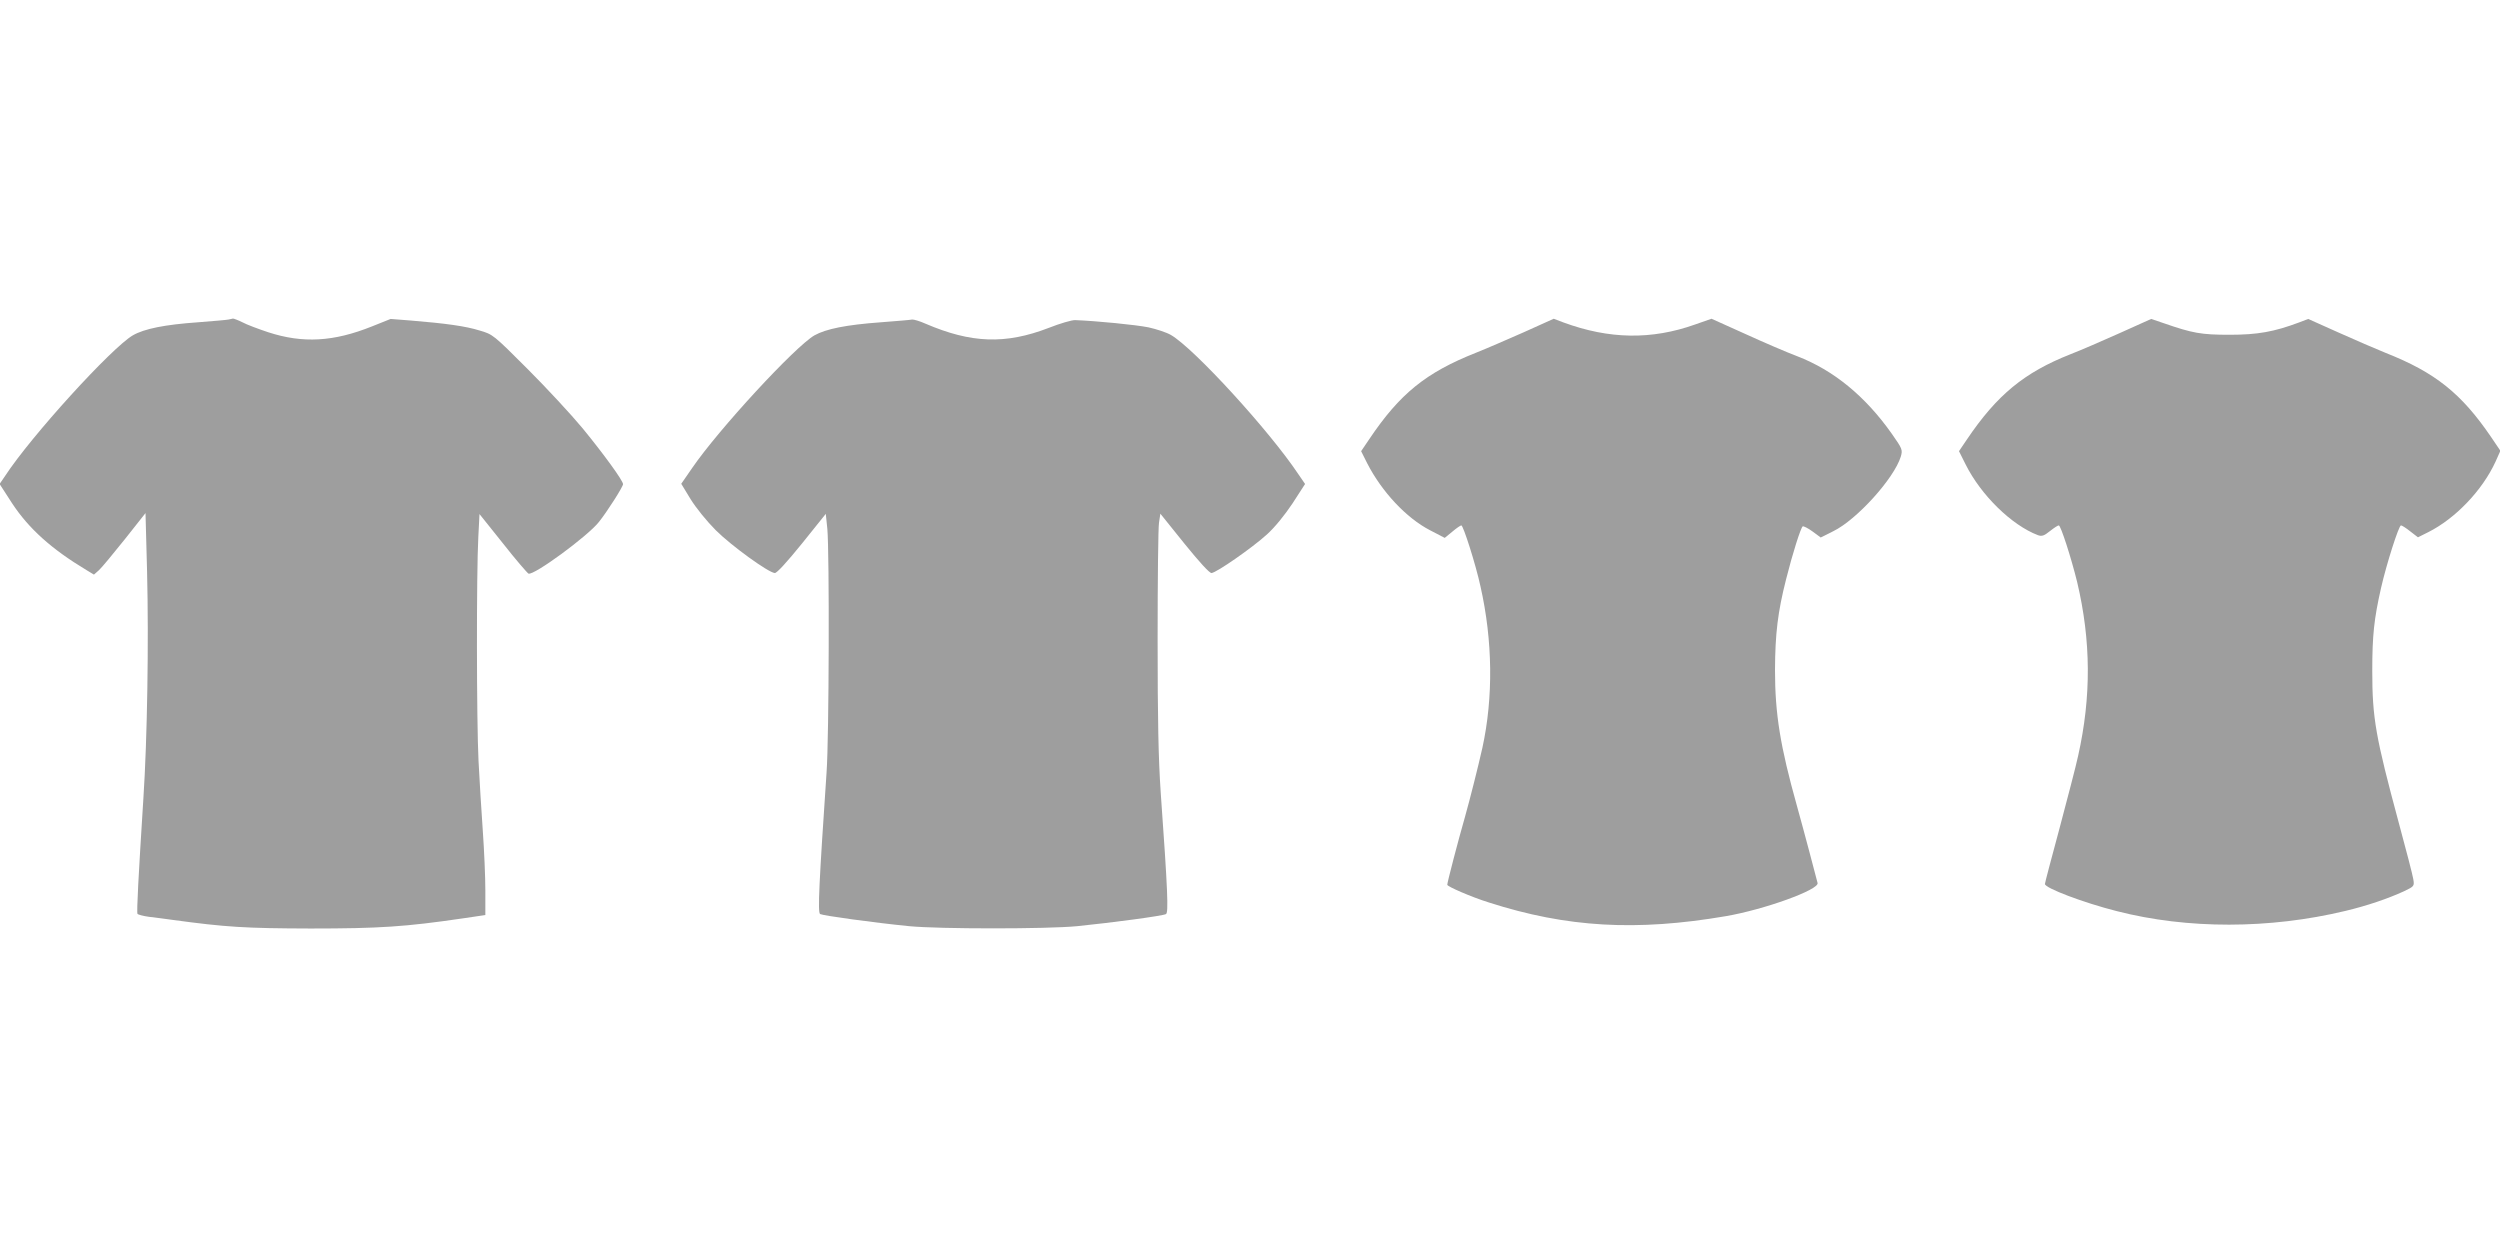 <?xml version="1.0" standalone="no"?>
<!DOCTYPE svg PUBLIC "-//W3C//DTD SVG 20010904//EN"
 "http://www.w3.org/TR/2001/REC-SVG-20010904/DTD/svg10.dtd">
<svg version="1.0" xmlns="http://www.w3.org/2000/svg"
 width="1280pt" height="640pt" viewBox="0 0 1280 640"
 preserveAspectRatio="xMidYMid meet">
<g transform="translate(0,640) scale(0.1,-0.1)"
fill="#9e9e9e" stroke="none">
<path d="M1170 4764 c-8 -2 -78 -8 -155 -14 -171 -12 -276 -33 -335 -67 -108
-63 -520 -515 -654 -720 l-28 -41 64 -99 c85 -129 201 -234 381 -342 l38 -23
26 23 c14 13 73 84 132 158 l106 134 8 -299 c9 -363 1 -860 -19 -1164 -25
-395 -35 -580 -30 -589 3 -4 29 -11 58 -15 29 -3 85 -11 123 -16 272 -37 369
-43 705 -44 353 0 487 9 780 52 l115 17 0 125 c0 69 -6 206 -13 305 -7 99 -17
261 -22 360 -10 198 -11 962 -1 1146 l6 117 120 -150 c65 -83 125 -152 131
-155 28 -10 302 191 360 264 42 52 124 181 124 194 0 18 -98 153 -207 286 -58
70 -185 207 -282 304 -175 175 -177 177 -246 197 -71 22 -170 36 -353 51
l-102 8 -95 -38 c-197 -79 -354 -88 -532 -30 -51 17 -110 39 -132 51 -22 11
-44 19 -48 19 -4 -1 -15 -3 -23 -5z"/>
<path d="M4670 4764 c-8 -2 -80 -8 -159 -14 -179 -13 -282 -34 -341 -67 -100
-58 -491 -482 -626 -679 l-56 -81 48 -79 c28 -45 83 -113 129 -159 78 -78 268
-216 302 -219 11 0 62 56 139 151 l122 152 8 -77 c11 -121 9 -1069 -4 -1247
-38 -562 -46 -717 -33 -725 15 -8 274 -44 456 -62 155 -15 705 -15 860 0 179
18 441 53 455 62 13 8 9 117 -27 620 -12 176 -16 374 -16 786 0 303 3 572 7
597 l7 47 123 -153 c77 -95 128 -151 139 -151 27 3 208 129 283 197 42 38 92
100 132 160 l64 99 -35 51 c-148 222 -534 644 -652 712 -22 13 -74 30 -115 39
-64 13 -267 33 -375 37 -16 1 -78 -17 -136 -40 -221 -85 -396 -79 -631 22 -29
13 -60 22 -68 21z"/>
<path d="M7802 4699 c-84 -37 -194 -85 -245 -105 -257 -102 -390 -210 -546
-442 l-42 -62 31 -62 c75 -146 200 -280 322 -343 l75 -39 39 32 c21 18 42 32
46 32 10 0 74 -201 98 -312 63 -279 66 -569 10 -826 -22 -98 -63 -261 -90
-357 -34 -118 -90 -333 -90 -345 0 -9 124 -63 214 -91 399 -128 754 -148 1211
-70 199 34 480 136 471 170 -2 9 -21 79 -41 156 -20 77 -50 185 -65 240 -85
304 -112 469 -112 695 1 186 14 296 57 465 32 128 75 264 85 270 4 2 27 -9 50
-26 l42 -31 64 32 c121 59 312 271 346 382 10 35 9 39 -48 120 -134 189 -295
322 -482 394 -53 20 -174 72 -268 115 l-171 77 -83 -29 c-224 -80 -441 -76
-675 10 l-50 19 -153 -69z"/>
<path d="M10854 4695 c-87 -39 -202 -89 -254 -109 -235 -93 -375 -207 -530
-437 l-40 -59 34 -68 c79 -158 236 -311 370 -362 20 -7 31 -4 62 21 20 16 40
29 45 29 10 0 63 -164 94 -290 71 -300 73 -586 5 -890 -11 -52 -55 -219 -95
-370 -41 -152 -75 -280 -75 -286 0 -21 198 -96 368 -139 362 -93 782 -92 1170
1 113 27 218 63 301 101 52 25 53 26 47 62 -3 20 -37 151 -75 291 -118 438
-135 533 -135 775 0 181 9 266 45 425 28 123 91 320 102 320 5 0 27 -14 48
-31 l39 -30 52 26 c140 70 278 215 345 361 l25 56 -48 71 c-152 223 -286 330
-539 430 -49 20 -159 67 -243 105 l-154 69 -47 -18 c-128 -48 -212 -63 -356
-63 -145 0 -189 8 -336 59 l-65 22 -160 -72z"/>
</g>
</svg>
